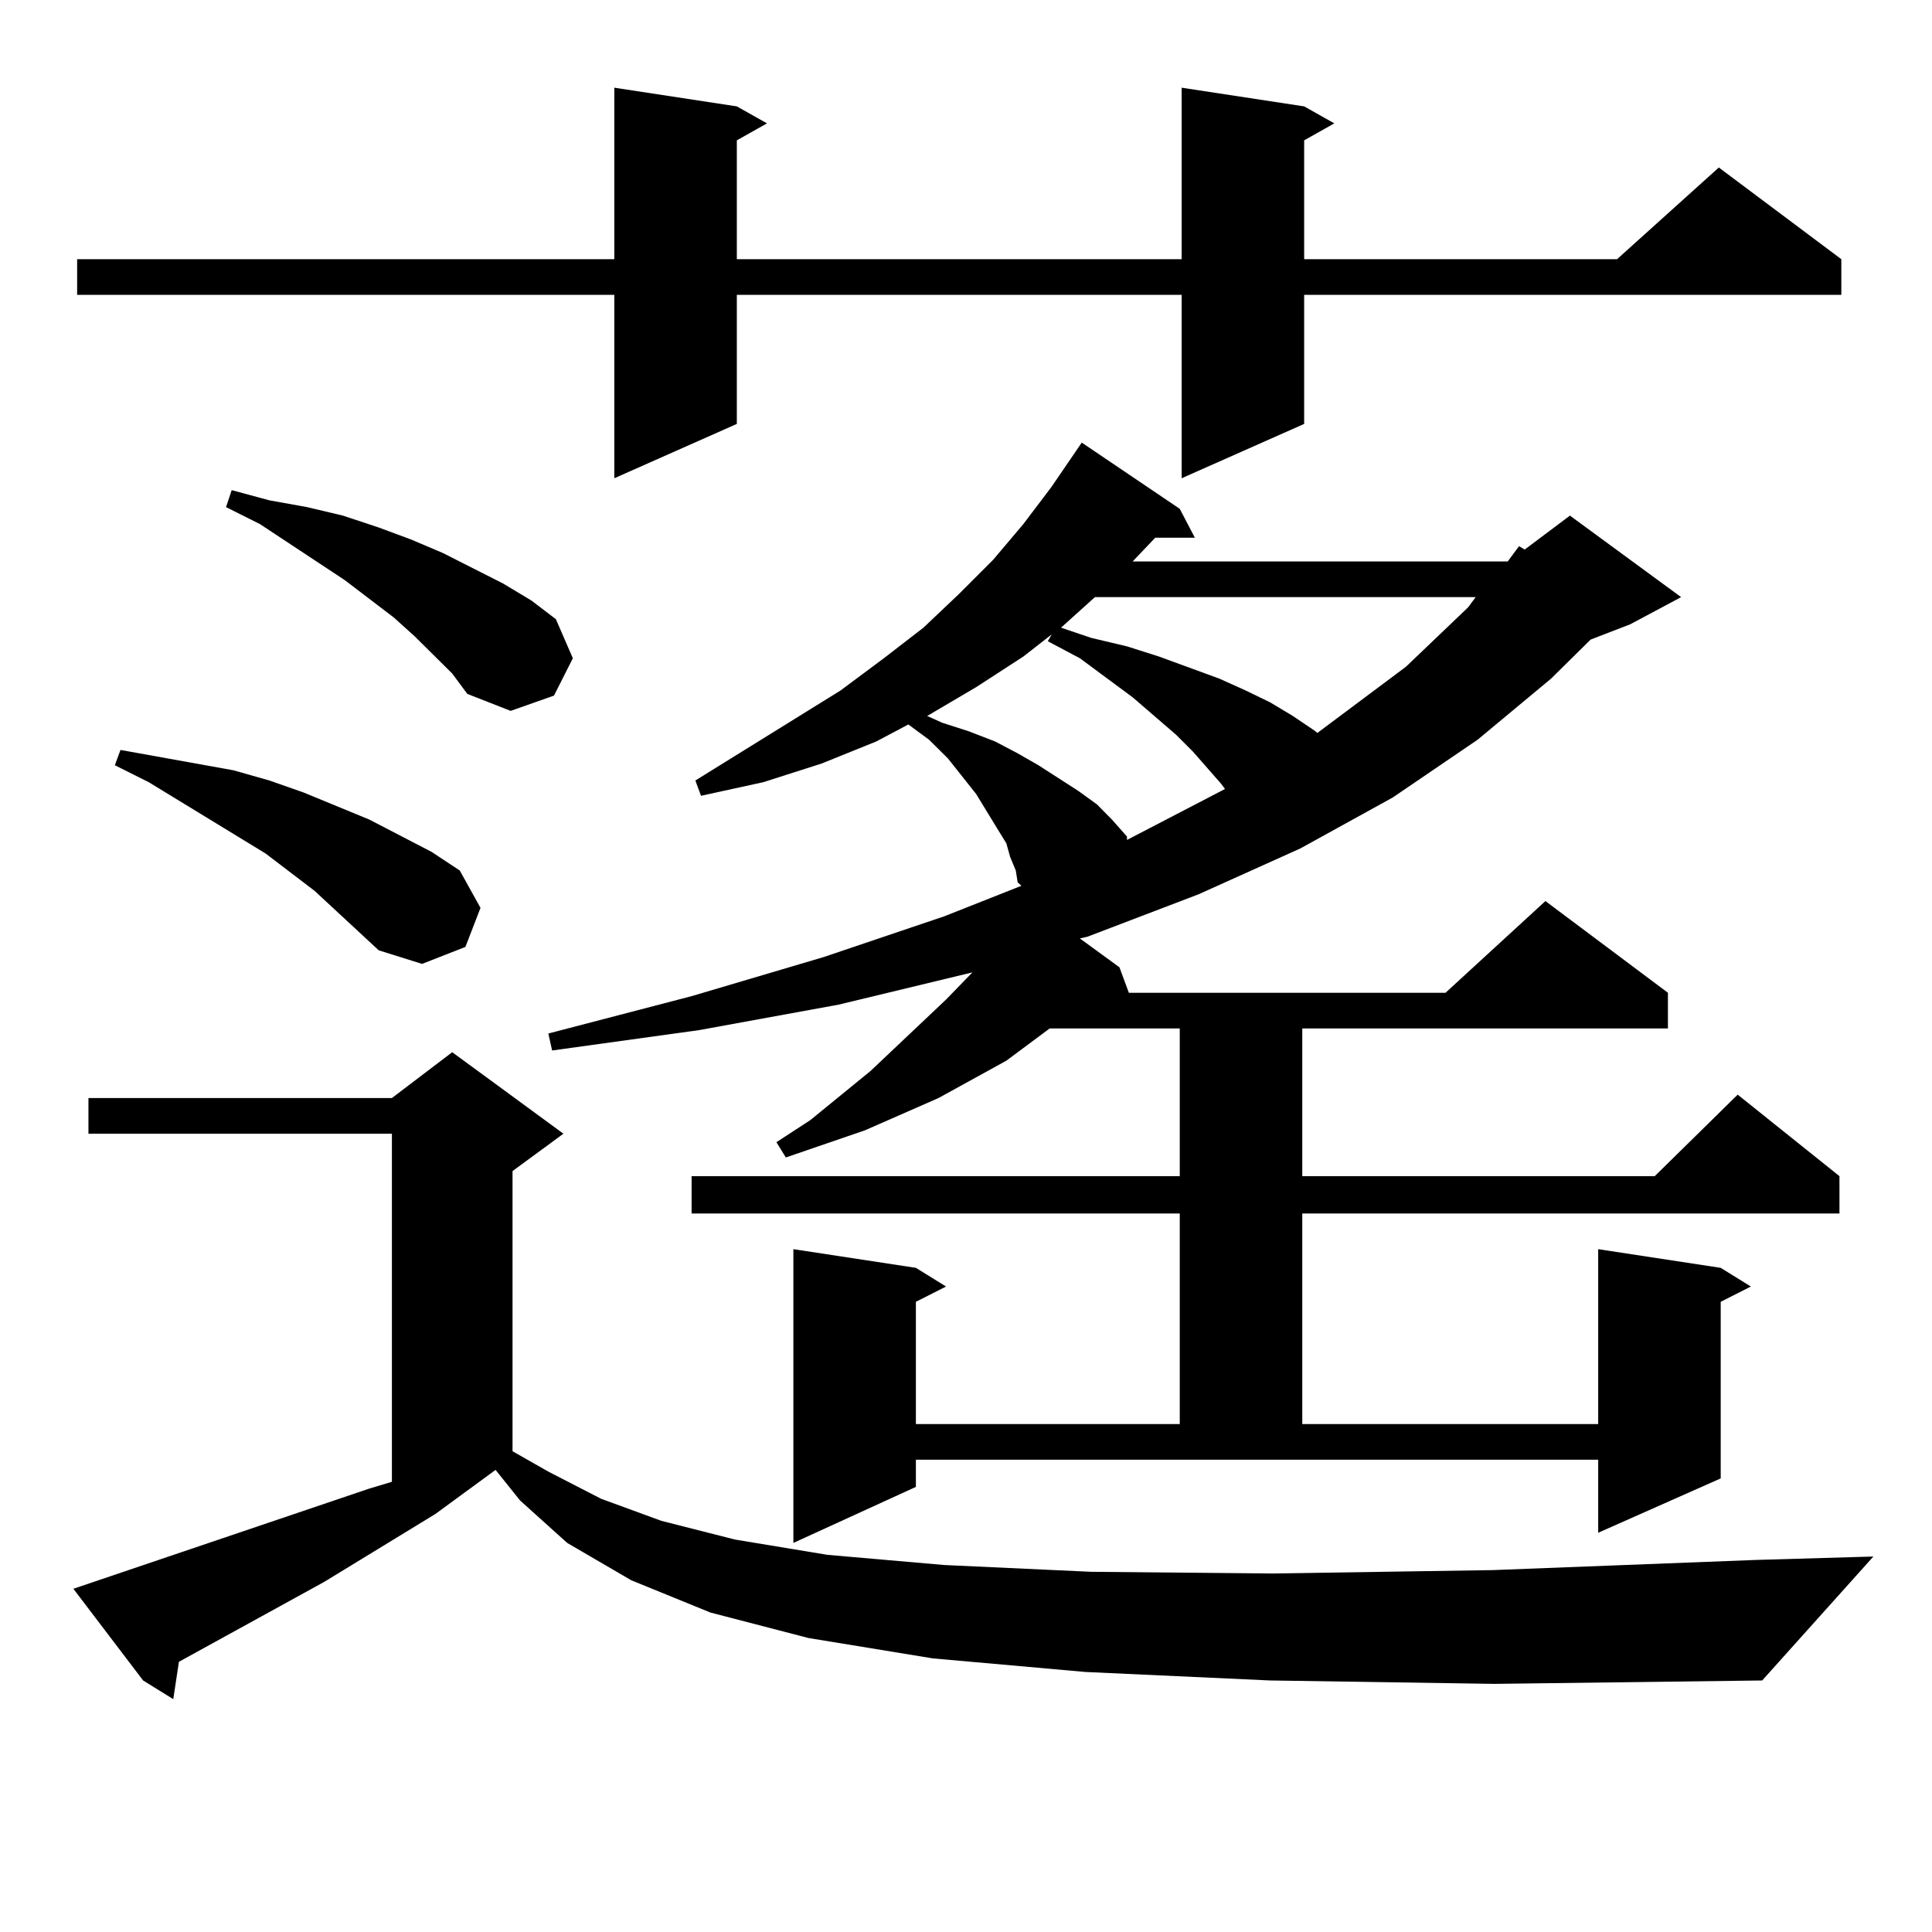 <?xml version="1.0" encoding="utf-8"?>
<!-- Generator: Adobe Illustrator 16.0.0, SVG Export Plug-In . SVG Version: 6.00 Build 0)  -->
<!DOCTYPE svg PUBLIC "-//W3C//DTD SVG 1.1//EN" "http://www.w3.org/Graphics/SVG/1.1/DTD/svg11.dtd">
<svg version="1.1" id="图层_1" xmlns="http://www.w3.org/2000/svg" xmlns:xlink="http://www.w3.org/1999/xlink" x="0px" y="0px"
	 width="1000px" height="1000px" viewBox="0 0 1000 1000" enable-background="new 0 0 1000 1000" xml:space="preserve">
<path d="M657.472,869.808l-95.607-4.395l-79.022-7.031l-64.389-10.547l-50.73-13.184l-40.975-16.699l-33.17-19.336l-24.39-21.973
	l-12.683-15.82l-31.219,22.852l-57.56,35.156l-75.12,41.309l-2.927,19.336l-15.609-9.668l-36.097-47.461l153.167-51.855
	l11.707-3.516V586.801H45.779v-18.457h157.069l31.219-23.73l57.56,42.188l-26.341,19.336v145.02l18.536,10.547l27.316,14.063
	l31.219,11.426l38.048,9.668l47.804,7.91l60.486,5.273l76.096,3.516l93.656,0.879l114.144-1.758l136.582-5.273l60.486-1.758
	l-57.56,64.16l-138.533,1.758L657.472,869.808z M675.032,55.062l15.609,8.789l-15.609,8.789v61.523h161.947l52.682-47.461
	l63.413,47.461v18.457H675.032v66.797l-63.413,28.125v-94.922H381.381v66.797l-63.413,28.125v-94.922H39.926v-18.457h278.042v-88.77
	l63.413,9.668l15.609,8.789l-15.609,8.789v61.523h230.238v-88.77L675.032,55.062z M196.02,491.879l-33.17-30.762l-25.365-19.336
	l-60.486-36.914l-17.561-8.789l2.927-7.91l19.512,3.516l19.512,3.516l19.512,3.516l18.536,5.273l17.561,6.152l34.146,14.063
	l32.194,16.699l14.634,9.668l10.731,19.336l-7.805,20.215l-22.438,8.789L196.02,491.879z M234.067,348.617l-19.512-19.336
	l-10.731-9.668l-25.365-19.336l-43.901-29.004l-17.561-8.789l2.927-8.789l19.512,5.273l19.512,3.516l18.536,4.395l18.536,6.152
	l16.585,6.152l16.585,7.031l15.609,7.91l15.609,7.91l14.634,8.789l12.683,9.668l8.78,20.215l-9.756,19.336l-22.438,7.91
	l-22.438-8.789L234.067,348.617z M474.062,769.613l-63.413,29.004V646.566l63.413,9.668l15.609,9.668l-15.609,7.91v63.281h136.582
	V628.109H357.967v-19.336h252.677v-76.465h-67.315l-22.438,16.699l-35.121,19.336l-38.048,16.699l-40.975,14.063l-4.878-7.91
	l17.561-11.426l31.219-25.488l39.023-36.914l13.658-14.063l-69.267,16.699l-72.193,13.184l-76.096,10.547l-1.951-8.789
	l74.145-19.336l68.291-20.215l62.438-21.094l39.999-15.82l-1.951-1.758l-0.976-6.152l-2.927-7.031l-1.951-7.031l-4.878-7.91
	l-10.731-17.578l-14.634-18.457l-9.756-9.668l-10.731-7.91l-16.585,8.789l-28.292,11.426l-30.243,9.668l-32.194,7.031l-2.927-7.91
	l75.12-46.582l22.438-16.699l20.487-15.82l18.536-17.578l17.561-17.578l15.609-18.457l14.634-19.336l15.609-22.852l50.73,34.277
	l7.805,14.941h-20.487l-5.854,6.152l-5.854,6.152h194.142l5.854-7.91l2.927,1.758l23.414-17.578l57.56,42.188l-26.341,14.063
	l-20.487,7.91l-20.487,20.215l-38.048,31.641l-43.901,29.883l-47.804,26.367l-52.682,23.73l-57.56,21.973l-3.902,0.879
	l20.487,14.941l4.878,13.184h163.898l51.706-47.461l63.413,47.461v18.457H674.057v76.465h182.435l42.926-42.188l52.682,42.188
	v19.336H674.057v108.984h153.167v-90.527l63.413,9.668l15.609,9.668l-15.609,7.91v91.406l-63.413,28.125v-37.793H474.062V769.613z
	 M529.67,339.828l-24.39,15.82l-25.365,14.941l7.805,3.516l13.658,4.395l13.658,5.273l11.707,6.152l10.731,6.152l20.487,13.184
	l9.756,7.031l7.805,7.91l7.805,8.789v1.758l50.73-26.367l-1.951-2.637l-14.634-16.699l-8.78-8.789l-22.438-19.336l-27.316-20.215
	l-16.585-8.789l1.951-3.516L529.67,339.828z M566.742,309.066l-14.634,13.184l-2.927,2.637l15.609,5.273l18.536,4.395l16.585,5.273
	l31.219,11.426l13.658,6.152l12.683,6.152l11.707,7.031l11.707,7.91l0.976,0.879l45.853-34.277l32.194-30.762l3.902-5.273H566.742z"
	/>
</svg>

